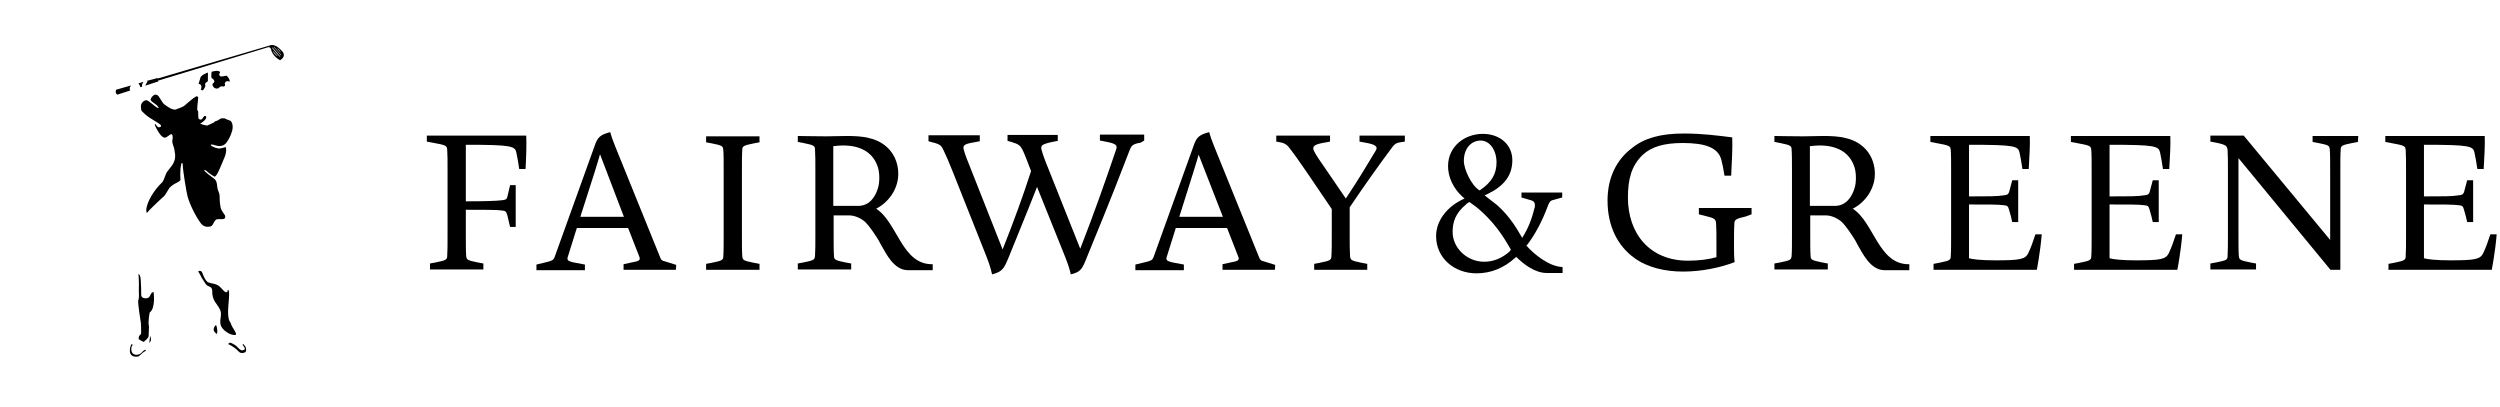 <svg xmlns="http://www.w3.org/2000/svg" fill="none" viewBox="0 0 246 40" height="40" width="246"><path fill="black" d="M12.827 8.503C12.827 8.503 12.864 8.46 12.919 8.405L11.919 8.687L11.428 8.828C11.293 9.184 11.545 9.313 11.545 9.313L11.876 9.208L12.576 8.981L12.809 8.908C12.772 8.828 12.717 8.675 12.827 8.503Z"></path><path fill="black" d="M13.969 8.485C13.969 8.485 13.957 8.221 14.141 8.043C14.043 8.074 13.957 8.098 13.944 8.104L13.619 8.202C13.668 8.264 13.791 8.429 13.809 8.583L13.889 8.558L13.993 8.528C13.987 8.515 13.975 8.503 13.969 8.485Z"></path><path fill="black" d="M15.514 7.669L15.238 7.749L14.539 7.933C14.539 7.933 14.502 7.939 14.459 7.951C14.514 7.976 14.533 8.037 14.422 8.178C14.422 8.178 14.361 8.319 14.281 8.43L15.195 8.135L15.582 8.012"></path><path fill="black" d="M26.393 4.644L15.564 7.932L15.521 7.724L26.54 4.478C26.54 4.478 27.025 4.166 27.798 5.08C27.798 5.08 28.221 5.521 27.558 5.926C27.558 5.926 26.791 5.552 26.663 4.81C26.515 4.564 26.393 4.644 26.393 4.644ZM26.828 4.969C26.84 5 26.859 5.031 26.871 5.067C26.89 5.098 26.908 5.135 26.933 5.166C26.957 5.196 26.976 5.233 27.006 5.264C27.031 5.294 27.104 5.362 27.129 5.393C27.153 5.423 27.19 5.448 27.221 5.472C27.252 5.497 27.337 5.528 27.313 5.503C27.074 5.264 26.828 4.969 26.828 4.969ZM27.521 5.57C27.546 5.57 27.595 5.583 27.583 5.564C27.19 5.116 26.798 4.662 26.798 4.662C26.791 4.681 26.785 4.699 26.779 4.724C26.785 4.724 27.123 5.159 27.521 5.57ZM27.663 5.454C27.663 5.429 27.675 5.399 27.657 5.38C27.337 5 26.982 4.632 26.982 4.632C26.957 4.626 26.933 4.62 26.914 4.62C26.914 4.62 27.313 5.031 27.663 5.454ZM27.626 5.153C27.613 5.116 27.595 5.061 27.546 5.006C27.521 4.975 27.497 4.939 27.472 4.908C27.448 4.877 27.417 4.853 27.387 4.822C27.319 4.761 27.252 4.718 27.221 4.699C27.221 4.699 27.442 4.932 27.626 5.153Z"></path><path fill="black" d="M19.785 22C19.994 22.264 20.301 22.362 20.651 22.3C21.019 22.233 20.976 21.803 21.276 21.601C21.608 21.466 22.301 21.779 22.135 21.184C22.135 21.184 21.755 20.693 21.706 20.417C21.565 19.669 21.651 19.356 21.583 19.073C21.552 18.939 21.411 18.712 21.381 18.399C21.35 18.024 21.295 17.803 21.154 17.662C20.982 17.485 20.571 17.245 20.178 16.877C20.043 16.754 20.111 16.638 20.307 16.81C20.497 16.975 20.706 17.159 21.092 17.374C21.325 17.503 21.853 16.012 22.055 15.576C22.362 14.92 22.221 14.478 22.221 14.478C21.982 14.527 21.663 14.65 21.466 14.607C20.663 14.442 20.448 14.043 21.215 14.307C21.92 14.546 22.258 14.067 22.258 14.067C22.718 13.466 22.865 12.785 22.865 12.785C22.994 12.135 22.681 11.889 22.681 11.889L22.184 11.693C22.166 11.607 21.749 11.65 21.749 11.65L21.381 11.871C21.123 11.914 21.055 12.049 21.055 12.049L20.387 12.356C19.89 12.294 19.687 12.147 19.687 12.147C19.785 12.147 20.141 11.816 20.141 11.816C20.466 11.442 20.172 11.423 20.172 11.423C20.111 11.393 19.878 11.748 19.878 11.748C19.62 11.877 19.522 11.65 19.522 11.65L19.503 11.159C19.534 10.896 19.405 10.834 19.405 10.834L19.424 10.374C19.442 10.325 19.503 9.638 19.503 9.638C19.515 9.485 19.325 9.466 19.325 9.466L19.172 9.577C19.105 9.558 18.111 10.429 18.111 10.429C17.97 10.54 17.27 10.779 17.27 10.779C16.902 10.877 16.105 10.215 16.105 10.215C16.031 10.147 15.608 9.472 15.608 9.472C15.448 9.258 15.215 9.325 15.215 9.325C15.215 9.325 15.049 9.411 14.957 9.527C14.841 9.675 14.822 9.791 14.822 9.791C14.767 9.889 15.166 10.165 15.338 10.282C15.485 10.374 15.773 10.73 15.491 10.601C15.27 10.54 14.601 9.822 14.368 9.859L14.209 9.914C13.877 10.092 13.865 10.417 13.865 10.417C13.865 10.417 13.871 10.718 13.896 10.81C13.92 10.902 14 10.994 14.043 11.018C14.068 11.03 14.332 11.337 14.669 11.546C14.908 11.693 15.104 11.828 15.319 11.957C15.583 12.116 16.068 12.374 15.742 12.509C15.466 12.626 15.325 12.153 15.258 12.208C15.178 12.276 15.313 12.485 15.473 12.785C15.473 12.785 15.865 13.546 16.209 13.546C16.479 13.546 16.761 13.11 16.914 13.221C16.914 13.221 17.055 13.319 16.963 13.791C16.902 14.116 17.154 14.478 17.172 14.81C17.184 15 17.405 15.57 16.957 16.239C16.957 16.239 16.595 16.724 16.466 16.877C16.27 17.11 16.154 17.761 15.945 17.951C15.73 18.153 14.595 19.307 14.393 20.589C14.393 20.589 14.387 21.092 14.509 20.895C14.583 20.773 15.46 19.908 16.117 19.325C16.374 19.098 16.54 18.57 16.816 18.349C16.871 18.3 17.074 18.141 17.276 18.043C17.528 17.92 17.779 17.779 17.761 17.675C17.761 17.675 17.675 16.767 17.847 16.104C17.847 16.098 17.865 16.037 17.92 16.043C17.97 16.049 17.982 16.086 17.976 16.172C18 16.877 18.368 19 18.454 19.319C18.694 20.19 19.307 21.38 19.785 22Z"></path><path fill="black" d="M20.453 8C20.453 8 20.238 8.116 20.189 8.233C20.153 8.319 20.245 8.392 20.189 8.54C20.177 8.564 20.079 8.761 19.956 8.902L19.754 8.828C19.754 8.828 19.999 8.313 19.539 8.251L19.717 7.669C19.717 7.669 19.674 7.442 20.453 7.135C20.447 7.141 20.478 7.38 20.453 8Z"></path><path fill="black" d="M22.578 8.043C22.688 7.902 22.375 7.454 22.271 7.448C22.166 7.448 21.768 7.601 21.645 7.478C21.436 7.27 21.731 7.172 21.627 7.061C21.541 6.963 21.369 6.975 21.326 6.969C21.283 6.963 20.97 7.024 20.97 7.024C20.817 7.049 20.817 7.073 20.817 7.073C20.817 7.073 20.768 7.583 20.817 7.669C20.817 7.669 21.062 7.816 21.081 7.957C21.081 7.957 21.173 8.049 20.909 8.258C20.909 8.258 20.86 8.454 21.105 8.65C21.105 8.65 21.369 8.804 21.528 8.65C21.528 8.65 21.602 8.564 21.719 8.509C21.811 8.466 21.958 8.534 22.038 8.503C22.252 8.411 22.074 8.251 22.13 8.159C22.185 8.055 22.265 8 22.338 7.988C22.436 7.963 22.578 8.043 22.578 8.043Z"></path><path fill="black" d="M13.601 29.57C13.546 29.785 13.834 31.613 13.834 31.613C13.889 31.65 13.889 32.828 13.889 32.828L13.76 32.994C13.632 33.031 13.644 33.374 13.644 33.374C14.085 33.656 14.147 33.632 14.147 33.632C14.681 33.215 14.625 33.055 14.625 33.055L14.662 32.123C14.533 31.693 14.73 30.755 14.73 30.755C15.337 30.313 15.116 28.742 15.116 28.742C14.773 28.736 14.858 29.264 14.472 29.343C14.319 29.374 13.895 29.368 13.895 29.012C13.895 28.638 13.889 28.055 13.846 27.497C13.834 27.362 13.803 27.129 13.717 27.031C13.539 26.84 13.681 27 13.668 28.006C13.662 28.534 13.656 28.589 13.668 28.92C13.681 29.258 13.656 29.411 13.601 29.57Z"></path><path fill="black" d="M22.399 28.528C22.73 28.43 22.399 30.067 22.448 30.884C22.497 31.699 22.638 31.558 22.736 31.896C22.835 32.233 23.418 32.896 23.166 32.957C22.736 33.055 21.786 32.479 21.694 31.896C21.602 31.319 21.884 30.982 21.645 30.454C21.405 29.926 20.835 29.589 20.884 28.577C20.884 28.577 20.872 28.337 20.694 28.245C20.516 28.153 20.35 28.098 20.258 27.969C20.227 27.92 19.859 27.356 19.859 27.356C19.859 27.356 19.583 26.798 19.516 26.748C19.516 26.748 19.546 26.583 19.645 26.669C19.645 26.669 19.822 26.601 19.914 26.865C20.037 27.209 20.264 27.699 20.485 27.785C20.847 27.92 21.301 27.896 21.632 28.215C21.859 28.436 22.019 28.644 22.129 28.706C22.442 28.89 22.399 28.528 22.399 28.528Z"></path><path fill="black" d="M21.252 31.981C21.252 31.981 20.755 32.405 21.227 32.773C21.227 32.773 21.233 32.791 21.338 32.871C21.338 32.871 21.417 32.73 21.368 32.386C21.319 32.049 21.252 31.981 21.252 31.981Z"></path><path fill="black" d="M12.871 34.025C12.841 34.068 12.779 34.239 12.779 34.497C12.779 34.681 12.822 34.89 13.006 35.006C13.16 35.098 13.399 35.117 13.583 35.086C13.681 35.068 13.877 34.847 14.037 34.718C14.252 34.54 14.411 34.534 14.344 34.454C14.246 34.35 14.037 34.583 13.951 34.687C13.859 34.792 13.54 35.006 13.197 34.865C12.853 34.724 12.865 34.141 13.031 33.982C13.129 33.884 12.92 33.877 12.92 33.877"></path><path fill="black" d="M22.638 33.724C22.638 33.724 22.656 33.675 23.098 33.932C23.454 34.141 23.631 34.638 24.024 34.423C24.024 34.423 24.196 34.344 23.981 34.08C23.858 33.932 23.865 33.853 23.908 33.834C23.908 33.834 24.073 33.982 24.159 34.117C24.184 34.153 24.294 34.54 24.128 34.663C24.128 34.663 23.724 34.877 23.472 34.577C23.276 34.344 22.803 34.006 22.448 33.853C22.441 33.853 22.57 33.718 22.638 33.724Z"></path><path fill="black" d="M14.774 33.049C14.737 33.411 14.682 33.779 14.682 33.779C14.755 33.602 14.841 33.559 14.841 33.559C14.866 33.417 14.847 33.301 14.847 33.301C14.847 33.301 14.853 33.264 14.774 33.049Z"></path><path fill="black" d="M19.674 12.141C19.772 12.141 20.128 11.816 20.128 11.816C20.453 11.442 20.159 11.423 20.159 11.423C20.097 11.393 19.87 11.748 19.87 11.748C19.613 11.877 19.515 11.65 19.515 11.65C19.515 11.65 19.373 11.712 19.373 11.779C19.373 11.853 19.392 11.853 19.282 11.939C19.171 12.018 19.674 12.141 19.674 12.141Z"></path><path fill="black" d="M86.213 20.536C87.388 19.948 88.39 18.635 88.39 17.114C88.39 15.42 87.353 14.003 85.521 13.588C84.899 13.415 84.069 13.38 83.309 13.38C82.583 13.38 82.064 13.415 81.304 13.415C80.405 13.415 78.504 13.38 78.504 13.38V13.968L79.057 14.072C80.094 14.279 80.198 14.348 80.198 14.729C80.232 15.143 80.232 15.904 80.232 16.803V23.094C80.232 23.993 80.232 24.753 80.198 25.168C80.163 25.583 80.059 25.617 79.057 25.825L78.504 25.928V26.516H83.758V25.928L83.205 25.825C82.168 25.617 82.064 25.548 82.064 25.168C82.03 24.753 82.03 23.993 82.03 23.094V21.193H83.551C84.138 21.193 84.761 21.504 85.141 21.849C85.625 22.333 86.178 23.198 86.454 23.647C86.558 23.82 86.627 23.958 86.697 24.096C87.18 24.926 87.941 26.551 89.289 26.585H91.778V25.998C88.736 26.067 88.321 21.884 86.213 20.536ZM84.45 20.259H81.995V14.383C82.03 14.383 82.583 14.314 82.963 14.314C84.692 14.314 85.798 15.005 86.282 16.18C86.454 16.561 86.524 17.01 86.524 17.494C86.524 17.84 86.489 18.22 86.385 18.531C86.109 19.43 85.521 20.259 84.45 20.259Z"></path><path fill="black" d="M182.31 20.536C183.485 19.948 184.488 18.635 184.488 17.114C184.488 15.42 183.451 14.003 181.619 13.588C180.997 13.415 180.167 13.38 179.406 13.38C178.681 13.38 178.162 13.415 177.402 13.415C176.503 13.415 174.602 13.38 174.602 13.38V13.968L175.155 14.072C176.192 14.279 176.295 14.348 176.295 14.729C176.33 15.143 176.33 15.904 176.33 16.803V23.094C176.33 23.993 176.33 24.753 176.295 25.168C176.261 25.583 176.157 25.617 175.155 25.825L174.602 25.928V26.516H179.856V25.928L179.303 25.825C178.266 25.617 178.162 25.548 178.162 25.168C178.127 24.753 178.127 23.993 178.127 23.094V21.193H179.648C180.236 21.193 180.858 21.504 181.239 21.849C181.723 22.333 182.276 23.198 182.552 23.647C182.656 23.82 182.725 23.958 182.794 24.096C183.278 24.926 184.039 26.551 185.387 26.585H187.876V25.998C184.834 26.067 184.419 21.884 182.31 20.536ZM180.547 20.259H178.093V14.383C178.127 14.383 178.681 14.314 179.061 14.314C180.789 14.314 181.895 15.005 182.379 16.18C182.552 16.561 182.621 17.01 182.621 17.494C182.621 17.84 182.587 18.22 182.483 18.531C182.206 19.43 181.619 20.259 180.547 20.259Z"></path><path fill="black" d="M51.714 16.63H51.091C50.988 15.938 50.919 15.524 50.815 15.04C50.676 14.383 50.434 14.245 45.837 14.245V19.81C47.635 19.81 48.844 19.775 49.363 19.706C49.709 19.672 49.847 19.637 49.916 19.395C50.02 19.015 50.054 18.773 50.193 18.22H50.746V22.333H50.193C50.089 21.884 50.054 21.711 49.916 21.158C49.812 20.812 49.743 20.743 49.363 20.709C48.913 20.64 47.669 20.64 45.837 20.64V23.094C45.837 23.993 45.837 24.753 45.872 25.168C45.906 25.583 46.01 25.617 47.012 25.825L47.565 25.928V26.516H42.311V25.928L42.864 25.825C43.901 25.617 44.005 25.548 44.005 25.168C44.039 24.753 44.039 23.993 44.039 23.094V16.802C44.039 15.904 44.039 15.143 44.005 14.728C43.97 14.314 43.867 14.279 42.553 14.037L42 13.933V13.346H51.783C51.817 14.279 51.783 15.385 51.714 16.63Z"></path><path fill="black" d="M66.508 26.55H61.358V25.997L62.637 25.721C62.913 25.652 63.017 25.514 62.913 25.271L61.807 22.437H56.76L55.862 25.306C55.792 25.548 55.827 25.686 56.449 25.825L57.556 26.032V26.585H52.785V26.032L53.926 25.756C54.306 25.652 54.479 25.583 54.583 25.271L58.489 14.417C58.8 13.484 59.042 13.277 60.044 13C60.183 13.484 60.252 13.691 60.528 14.383L64.953 25.306C65.057 25.583 65.126 25.652 65.437 25.721L66.543 26.067M57.106 21.331H61.392L59.042 15.178C59.042 15.178 58.834 15.938 58.523 16.906L57.106 21.331Z"></path><path fill="black" d="M69.481 26.551V25.963L70.034 25.859C71.071 25.652 71.174 25.583 71.174 25.203C71.209 24.788 71.209 24.027 71.209 23.129V16.837C71.209 15.938 71.209 15.178 71.174 14.763C71.14 14.348 71.036 14.314 70.034 14.106L69.481 14.003V13.415H74.735V14.003L74.182 14.106C73.145 14.314 73.041 14.383 73.041 14.763C73.006 15.178 73.006 15.938 73.006 16.837V23.129C73.006 24.027 73.006 24.788 73.041 25.203C73.076 25.617 73.179 25.652 74.182 25.859L74.735 25.963V26.551"></path><path fill="black" d="M112.242 14.037C111.343 14.175 111.309 14.418 111.136 14.832C109.027 20.329 107.956 22.817 106.953 25.306C106.504 26.447 106.366 26.758 105.363 27C105.363 27 105.26 26.378 104.81 25.272L102.045 18.393C100.766 21.642 100.005 23.44 99.245 25.341C98.795 26.413 98.657 26.724 97.62 27C97.62 27 97.482 26.274 97.067 25.237L93.714 16.803C93.368 15.938 93.057 15.213 92.85 14.798C92.642 14.383 92.608 14.21 91.743 14.003L91.363 13.899V13.311H96.41V13.899L95.857 14.003C94.785 14.175 94.716 14.348 94.855 14.798C94.958 15.178 95.131 15.662 95.546 16.664L98.657 24.546C99.798 21.677 100.662 19.291 101.457 16.837L101.008 15.662C100.869 15.282 100.731 15.005 100.627 14.763C100.42 14.348 100.247 14.175 99.521 13.968L99.141 13.864V13.277H104.084V13.864L103.531 13.968C102.46 14.21 102.39 14.314 102.494 14.763C102.598 15.143 102.771 15.662 103.185 16.664L106.297 24.477C107.748 20.743 108.751 17.874 109.822 14.729C109.961 14.314 109.892 14.141 108.785 13.934L108.232 13.83V13.242H112.588V13.83"></path><path fill="black" d="M125.446 26.55H120.295V25.997L121.574 25.721C121.851 25.652 121.955 25.514 121.851 25.271L120.745 22.437H115.698L114.799 25.306C114.73 25.548 114.765 25.686 115.387 25.825L116.493 26.032V26.585H111.723V26.032L112.863 25.756C113.244 25.652 113.416 25.583 113.52 25.271L117.426 14.417C117.737 13.484 117.979 13.277 118.982 13C119.12 13.484 119.189 13.691 119.466 14.383L123.89 25.306C123.994 25.583 124.063 25.652 124.374 25.721L125.481 26.067M116.044 21.331H120.33L117.945 15.212C117.945 15.212 117.737 15.973 117.426 16.941L116.044 21.331Z"></path><path fill="black" d="M138.236 13.933L137.786 14.002C137.302 14.072 137.164 14.245 136.818 14.728C135.712 16.215 134.468 17.943 132.809 20.398V23.094C132.809 23.993 132.809 24.718 132.843 25.168C132.878 25.583 132.947 25.652 133.984 25.859L134.537 25.963V26.551H129.317V25.963L129.87 25.859C130.907 25.652 131.011 25.583 131.011 25.168C131.046 24.753 131.046 23.993 131.046 23.094V20.57L128.488 16.802C127.796 15.8 127.312 15.109 127.036 14.763C126.725 14.348 126.552 14.106 125.964 14.002L125.584 13.933V13.346H130.873V13.933L130.32 14.037C129.283 14.21 129.11 14.417 129.283 14.832C129.49 15.247 129.905 15.869 130.493 16.699L132.428 19.533C133.535 17.874 134.502 16.284 135.367 14.832C135.609 14.452 135.401 14.21 134.33 14.037L133.777 13.933V13.346H138.236"></path><path fill="black" d="M171.801 21.296C170.73 21.538 170.661 21.642 170.661 22.057C170.626 22.471 170.626 23.197 170.626 24.096V24.407C170.626 24.58 170.626 25.513 170.695 25.79C169.278 26.343 167.411 26.723 165.614 26.723C163.885 26.723 162.122 26.343 160.809 25.375C159.184 24.2 158.182 22.264 158.182 19.741C158.182 17.459 159.08 15.696 160.601 14.556C161.811 13.588 163.401 13.138 165.683 13.138C167.549 13.138 169.07 13.346 170.453 13.518C170.488 14.694 170.419 15.765 170.349 17.286H169.693C169.554 16.457 169.485 16.146 169.382 15.731C169.07 14.521 167.791 14.072 165.579 14.072C163.712 14.072 162.503 14.452 161.673 15.212C160.532 16.284 160.187 17.632 160.187 19.43C160.187 22.99 162.33 25.652 166.098 25.652C167.204 25.652 168.206 25.513 168.898 25.306V24.027C168.898 23.128 168.898 22.402 168.863 21.988C168.828 21.573 168.759 21.469 167.722 21.227L167.169 21.089V20.466H172.354V21.089"></path><path fill="black" d="M200.423 26.551H190.26V25.963L190.813 25.859C191.85 25.652 191.954 25.583 191.954 25.203C191.989 24.788 191.989 24.027 191.989 23.128V16.837C191.989 15.938 191.989 15.178 191.954 14.763C191.92 14.348 191.816 14.314 190.502 14.072L189.949 13.968V13.38H199.732C199.766 14.279 199.697 15.385 199.628 16.63H199.006C198.902 15.938 198.833 15.524 198.729 15.04C198.591 14.383 198.349 14.245 193.752 14.245V19.326C195.549 19.326 196.586 19.326 197.139 19.222C197.485 19.188 197.589 19.153 197.692 18.911C197.796 18.531 197.865 18.289 198.004 17.736H198.591V21.849H198.004C197.9 21.4 197.865 21.193 197.692 20.64C197.589 20.294 197.554 20.225 197.139 20.19C196.655 20.121 195.584 20.121 193.752 20.121V25.41C194.063 25.514 194.962 25.617 196.31 25.617C198.764 25.617 199.248 25.514 199.559 24.961C199.87 24.304 200.008 23.889 200.285 23.059H200.907C200.769 24.788 200.423 26.551 200.423 26.551Z"></path><path fill="black" d="M214.251 26.551H204.088V25.963L204.642 25.859C205.679 25.652 205.782 25.583 205.782 25.203C205.817 24.788 205.817 24.027 205.817 23.128V16.837C205.817 15.938 205.817 15.178 205.782 14.763C205.748 14.348 205.644 14.314 204.33 14.072L203.777 13.968V13.38H213.56C213.595 14.279 213.525 15.385 213.456 16.63H212.834C212.73 15.938 212.661 15.524 212.558 15.04C212.419 14.383 212.177 14.245 207.58 14.245V19.326C209.377 19.326 210.414 19.326 210.967 19.222C211.313 19.188 211.417 19.153 211.521 18.911C211.624 18.531 211.693 18.289 211.832 17.736H212.419V21.849H211.832C211.728 21.4 211.693 21.193 211.521 20.64C211.417 20.294 211.382 20.225 210.967 20.19C210.483 20.121 209.412 20.121 207.58 20.121V25.41C207.891 25.514 208.79 25.617 210.138 25.617C212.592 25.617 213.076 25.514 213.387 24.961C213.698 24.304 213.837 23.889 214.113 23.059H214.735C214.597 24.788 214.251 26.551 214.251 26.551Z"></path><path fill="black" d="M232.018 13.968L231.465 14.072C230.428 14.279 230.325 14.348 230.325 14.728C230.29 15.143 230.29 15.904 230.29 16.802V26.551H229.322L220.265 15.558V23.094C220.265 23.993 220.265 24.753 220.3 25.168C220.335 25.583 220.438 25.617 221.441 25.825L221.994 25.928V26.516H217.5V25.928L218.053 25.825C219.09 25.617 219.194 25.583 219.194 25.168C219.228 24.753 219.228 23.993 219.228 23.094V16.802C219.228 15.904 219.228 15.247 219.194 14.797C219.159 14.383 219.09 14.245 218.053 14.037L217.5 13.933V13.346H220.784L229.288 23.612V16.802C229.288 15.904 229.288 15.143 229.253 14.728C229.218 14.314 229.149 14.279 228.112 14.072L227.559 13.968V13.38H232.053"></path><path fill="black" d="M245.189 26.551H235.026V25.963L235.579 25.859C236.616 25.652 236.72 25.583 236.72 25.203C236.754 24.788 236.754 24.027 236.754 23.128V16.837C236.754 15.938 236.754 15.178 236.72 14.763C236.685 14.348 236.581 14.314 235.268 14.072L234.715 13.968V13.38H244.498C244.532 14.279 244.463 15.385 244.394 16.63H243.772C243.668 15.938 243.599 15.524 243.495 15.04C243.357 14.383 243.115 14.245 238.517 14.245V19.326C240.315 19.326 241.352 19.326 241.905 19.222C242.251 19.188 242.354 19.153 242.458 18.911C242.562 18.531 242.631 18.289 242.769 17.736H243.357V21.849H242.769C242.665 21.4 242.631 21.193 242.458 20.64C242.354 20.294 242.32 20.225 241.905 20.19C241.421 20.121 240.349 20.121 238.517 20.121V25.41C238.828 25.514 239.727 25.617 241.075 25.617C243.53 25.617 244.014 25.514 244.325 24.961C244.636 24.304 244.774 23.889 245.051 23.059H245.673C245.535 24.788 245.189 26.551 245.189 26.551Z"></path><path fill="black" d="M150.196 24.165C150.231 24.131 150.266 24.096 150.3 24.062C151.026 23.094 151.717 21.849 152.27 20.363C152.443 19.879 152.547 19.741 152.858 19.672L153.722 19.43V18.946H149.712V19.43L150.646 19.706C151.026 19.81 151.061 20.052 151.026 20.363C150.749 21.504 150.369 22.506 149.782 23.405C149.332 22.644 148.675 21.4 147.327 20.19C147.085 19.983 146.498 19.568 146.083 19.222C146.187 19.188 146.29 19.119 146.394 19.084C148.019 18.289 148.814 17.252 148.814 15.765C148.814 14.21 147.569 13.173 145.91 13.173C144.147 13.173 142.488 14.383 142.488 16.353C142.488 17.355 142.937 18.565 144.112 19.533C142.315 20.328 141.312 21.78 141.312 23.232C141.312 25.375 143.075 26.896 145.288 26.896C146.705 26.896 147.984 26.378 149.125 25.341C149.125 25.341 149.159 25.306 149.194 25.272C149.954 26.032 151.061 26.862 152.201 26.862H153.757V26.274C152.409 26.239 150.888 24.96 150.196 24.165ZM144.043 15.835C144.043 14.556 144.804 13.83 145.703 13.83C146.601 13.83 147.258 14.797 147.258 15.973C147.258 17.044 146.843 17.909 145.599 18.738C144.804 18.289 144.043 16.664 144.043 15.835ZM148.572 24.718C147.811 25.41 146.947 25.756 146.048 25.756C144.354 25.756 142.937 24.407 142.937 22.817C142.937 21.849 143.214 20.985 144.251 20.121L144.354 20.017C144.424 19.983 144.493 19.948 144.596 19.879C145.046 20.19 145.495 20.536 145.703 20.743C147.5 22.333 148.33 24.027 148.641 24.511L148.675 24.546C148.606 24.684 148.572 24.718 148.572 24.718Z"></path></svg>